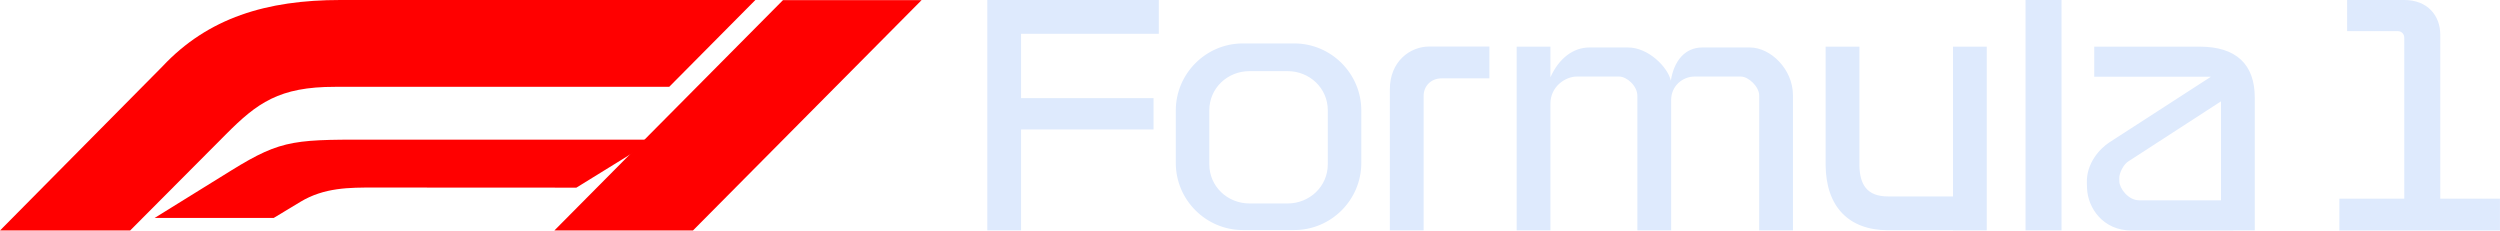 <svg width="3045" height="281" viewBox="0 0 3045 281" fill="none" xmlns="http://www.w3.org/2000/svg">
<g clip-path="url(#clip0_323_373)">
<path fill-rule="evenodd" clip-rule="evenodd" d="M953.691 0.153H1122.52L844.017 280.742H675.188L953.691 0.153ZM158.524 280.742H0L197.786 81.001C253.314 21.665 324.968 0 414.518 0H920.056L815.097 105.76H408.081C339.938 105.627 313.07 125.553 275.169 163.611L158.524 280.742Z" fill="#FF0000"/>
<path fill-rule="evenodd" clip-rule="evenodd" d="M333.451 265.412H188.4L281.549 207.705C344.997 168.398 359.629 169.936 466.606 170.156H796.679L702.039 228.549L455.526 228.424C425.762 228.409 394.979 228.272 365.903 245.823L333.451 265.412Z" fill="#FF0000"/>
<path fill-rule="evenodd" clip-rule="evenodd" d="M2720.19 280.57V280.741H2595.88C2562.07 280.741 2542.81 253.822 2542.01 229.035L2541.81 222.807C2541.04 199.166 2557.2 181.167 2569.41 173.28L2692.93 93.46H2550.77V56.826H2679.21C2723.73 56.826 2746.32 78.401 2746.32 118.875V280.57H2720.19ZM1513.73 52.906H1576.45C1621.34 52.906 1658.06 89.629 1658.06 134.515V198.586C1658.06 243.47 1621.34 280.193 1576.45 280.193H1513.73C1468.85 280.193 1432.12 243.47 1432.12 198.586V134.515C1432.12 89.629 1468.85 52.906 1513.73 52.906ZM1521.96 86.63H1568.23C1595.19 86.63 1617.26 107.421 1617.26 134.387V200.062C1617.26 227.028 1595.19 247.819 1568.23 247.819H1521.96C1494.99 247.819 1472.93 227.031 1472.93 200.062V134.387C1472.93 107.42 1494.99 86.63 1521.96 86.63ZM2035.08 98.268C2038.91 73.805 2052.6 57.832 2073.38 57.832H2131.39C2156.4 57.832 2183.77 84.077 2183.83 116.004V280.57H2142.69L2142.71 116.341C2142.71 105.535 2129.7 93.239 2120.26 93.239H2063.94C2049.51 93.239 2035.45 104.62 2035.45 121.804V280.57H1994.31L1994.31 116.676C1994.31 104.367 1981.15 93.239 1972.22 93.239H1920.45C1906.76 93.239 1888.43 105.363 1888.43 126.138V280.57H1847.29V56.826H1888.43V94.135C1898.65 71.183 1916.16 57.832 1935.8 57.832H1983.01C2007.79 57.832 2031.43 81.849 2035.08 98.268ZM2972.25 42.154V241.958H3044.93V280.741H2849.34V241.958H2928.41V45.882C2928.41 41.695 2925.26 37.943 2920.74 37.943H2858.78V0.009H2928.41C2956.86 0.009 2972.25 19.154 2972.25 42.154ZM1692.84 108.759C1692.84 74.797 1717.39 56.659 1740.9 56.659H1814.07V95.44H1755.9C1742.7 95.44 1733.98 105.129 1733.98 116.642V280.57H1692.84V108.759ZM2378.75 280.403H2299.67C2251.6 280.403 2224.02 251.512 2223.62 201.153L2223.62 201.148V56.826H2264.77V201.156H2264.74C2265.13 224.891 2273.96 239.262 2299.67 239.262H2378.75V56.826H2419.89V280.57H2378.75V280.403ZM1405.02 119.547V157.648H1243.66V280.57H1202.52V0.002H1212.3V0.001H1411.43V41.141H1243.66V119.547H1405.02ZM2467.1 0.002H2510.94V280.57H2467.1V0.002ZM2705.17 123.447L2591.89 196.847C2586.89 200.087 2581.09 210.263 2581.27 217.259L2581.38 221.182C2581.59 229.187 2591.9 243.984 2605.66 243.984H2705.17V123.447Z" fill="#DEEAFD"/>
</g>
<defs>
<clipPath id="clip0_323_373">
<rect width="3044.93" height="280.742" fill="white"/>
</clipPath>
</defs>
</svg>
